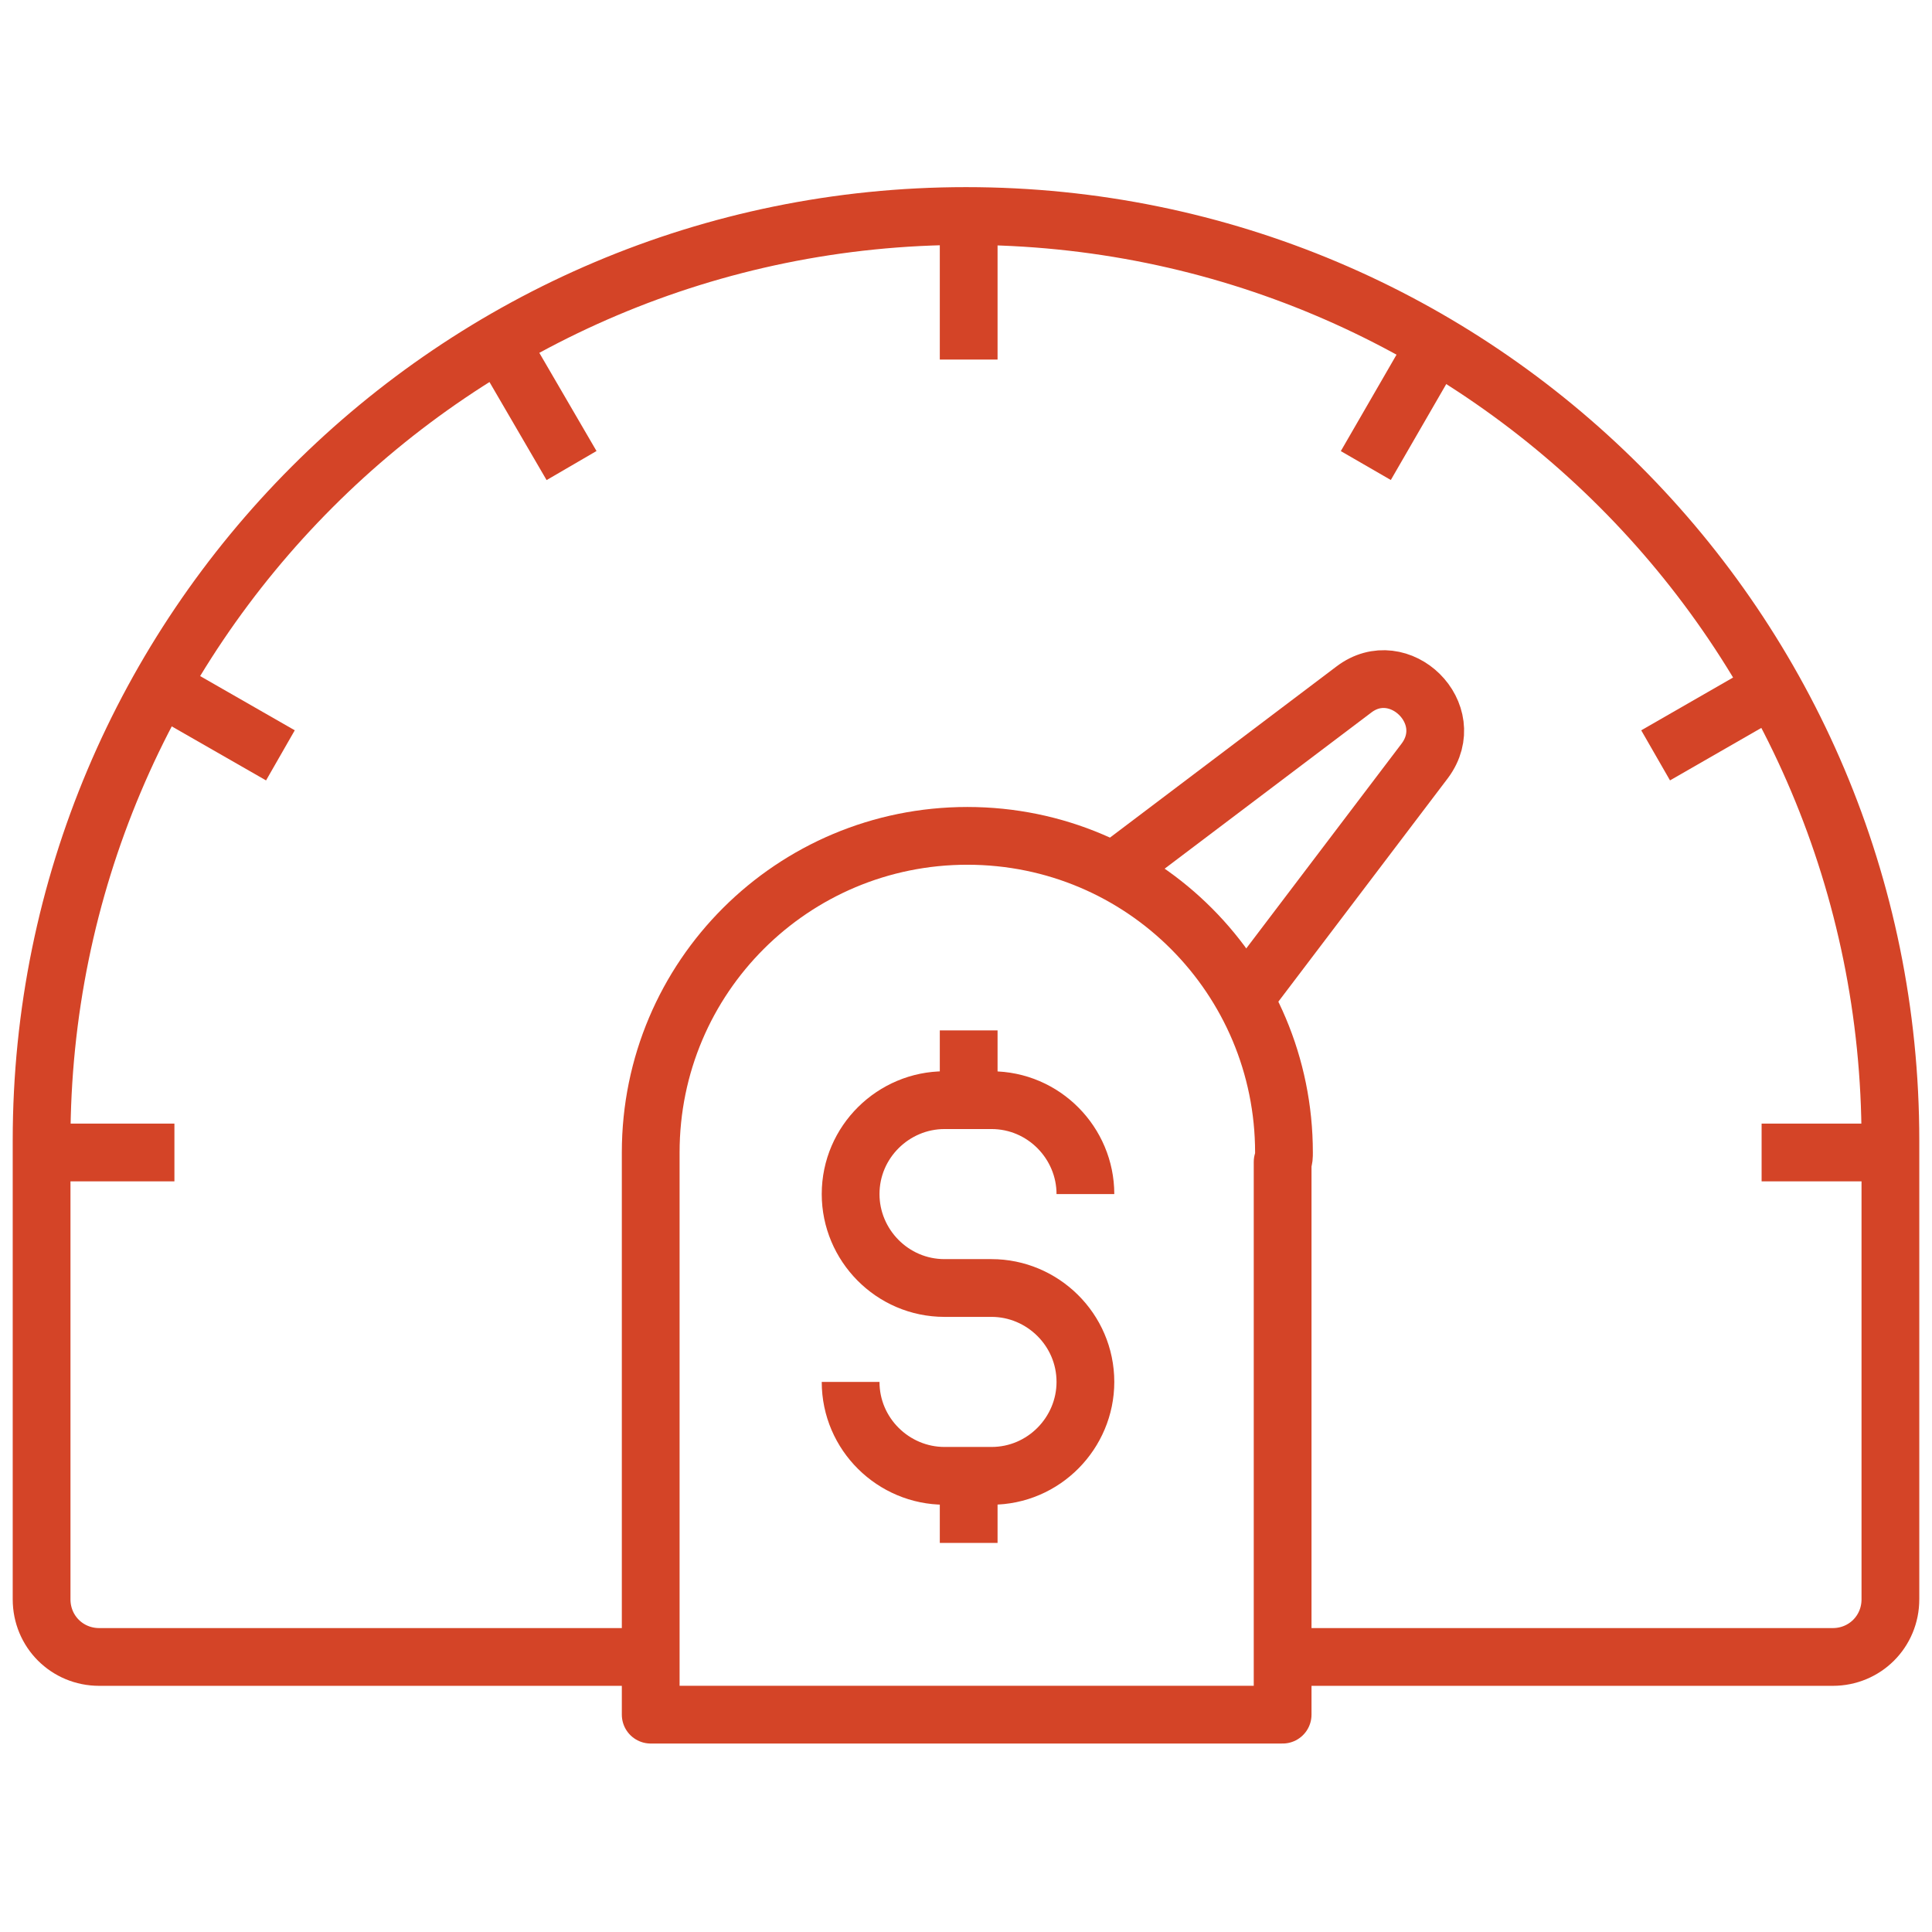 <?xml version="1.0" encoding="utf-8"?>
<!-- Generator: Adobe Illustrator 28.3.0, SVG Export Plug-In . SVG Version: 6.00 Build 0)  -->
<svg version="1.1" id="Layer_1" xmlns="http://www.w3.org/2000/svg" xmlns:xlink="http://www.w3.org/1999/xlink" x="0px" y="0px"
	 viewBox="0 0 144 144" style="enable-background:new 0 0 144 144;" xml:space="preserve">
<style type="text/css">
	.st0{fill:none;stroke:#D44427;stroke-width:4.305;stroke-linejoin:round;stroke-miterlimit:10;}
</style>
<g id="Layer_1_00000101090343656337058070000017264781853196204716_">
</g>
<g>
	<line class="st0" x1="13" y1="85.9" x2="3.1" y2="85.9"/>
	<line class="st0" x1="140.9" y1="85.9" x2="131.3" y2="85.9"/>
	<line class="st0" x1="72.2" y1="16.2" x2="72.2" y2="26.8"/>
	<line class="st0" x1="123.4" y1="56.3" x2="132.1" y2="51.3"/>
	<line class="st0" x1="37.3" y1="25.6" x2="42.6" y2="34.7"/>
	<line class="st0" x1="101.8" y1="34.7" x2="107" y2="25.7"/>
	<line class="st0" x1="12" y1="51.2" x2="20.9" y2="56.3"/>
	<path class="st0" d="M82.9,65l18-13.6c3.4-2.6,7.9,1.8,5.3,5.3L92.7,74.5"/>
	<path class="st0" d="M95.7,123.5h40.9c2.4,0,4.3-1.9,4.3-4.3V86.6l0-1.6c0-38.1-30.8-68.9-68.9-68.9S3.1,47,3.1,85l0,1.6v32.6
		c0,2.4,1.9,4.3,4.3,4.3h41.2"/>
	<g>
		<path class="st0" d="M63.4,103L63.4,103c0,3.9,3.2,7,7,7h3.5c3.9,0,7-3.2,7-7l0,0c0-3.9-3.2-7-7-7h-3.5c-3.9,0-7-3.2-7-7l0,0
			c0-3.9,3.2-7,7-7h3.5c3.9,0,7,3.2,7,7l0,0"/>
		<line class="st0" x1="72.2" y1="110.3" x2="72.2" y2="115"/>
		<line class="st0" x1="72.2" y1="76.8" x2="72.2" y2="81.5"/>
	</g>
	<path class="st0" d="M95.7,85.9c0-13-10.5-23.6-23.6-23.6c-13,0-23.6,10.5-23.6,23.6c0,0.2,0,0.5,0,0.7h0v41.2h47.1V86.6h0
		C95.7,86.4,95.7,86.2,95.7,85.9z"/>
</g>
</svg>
